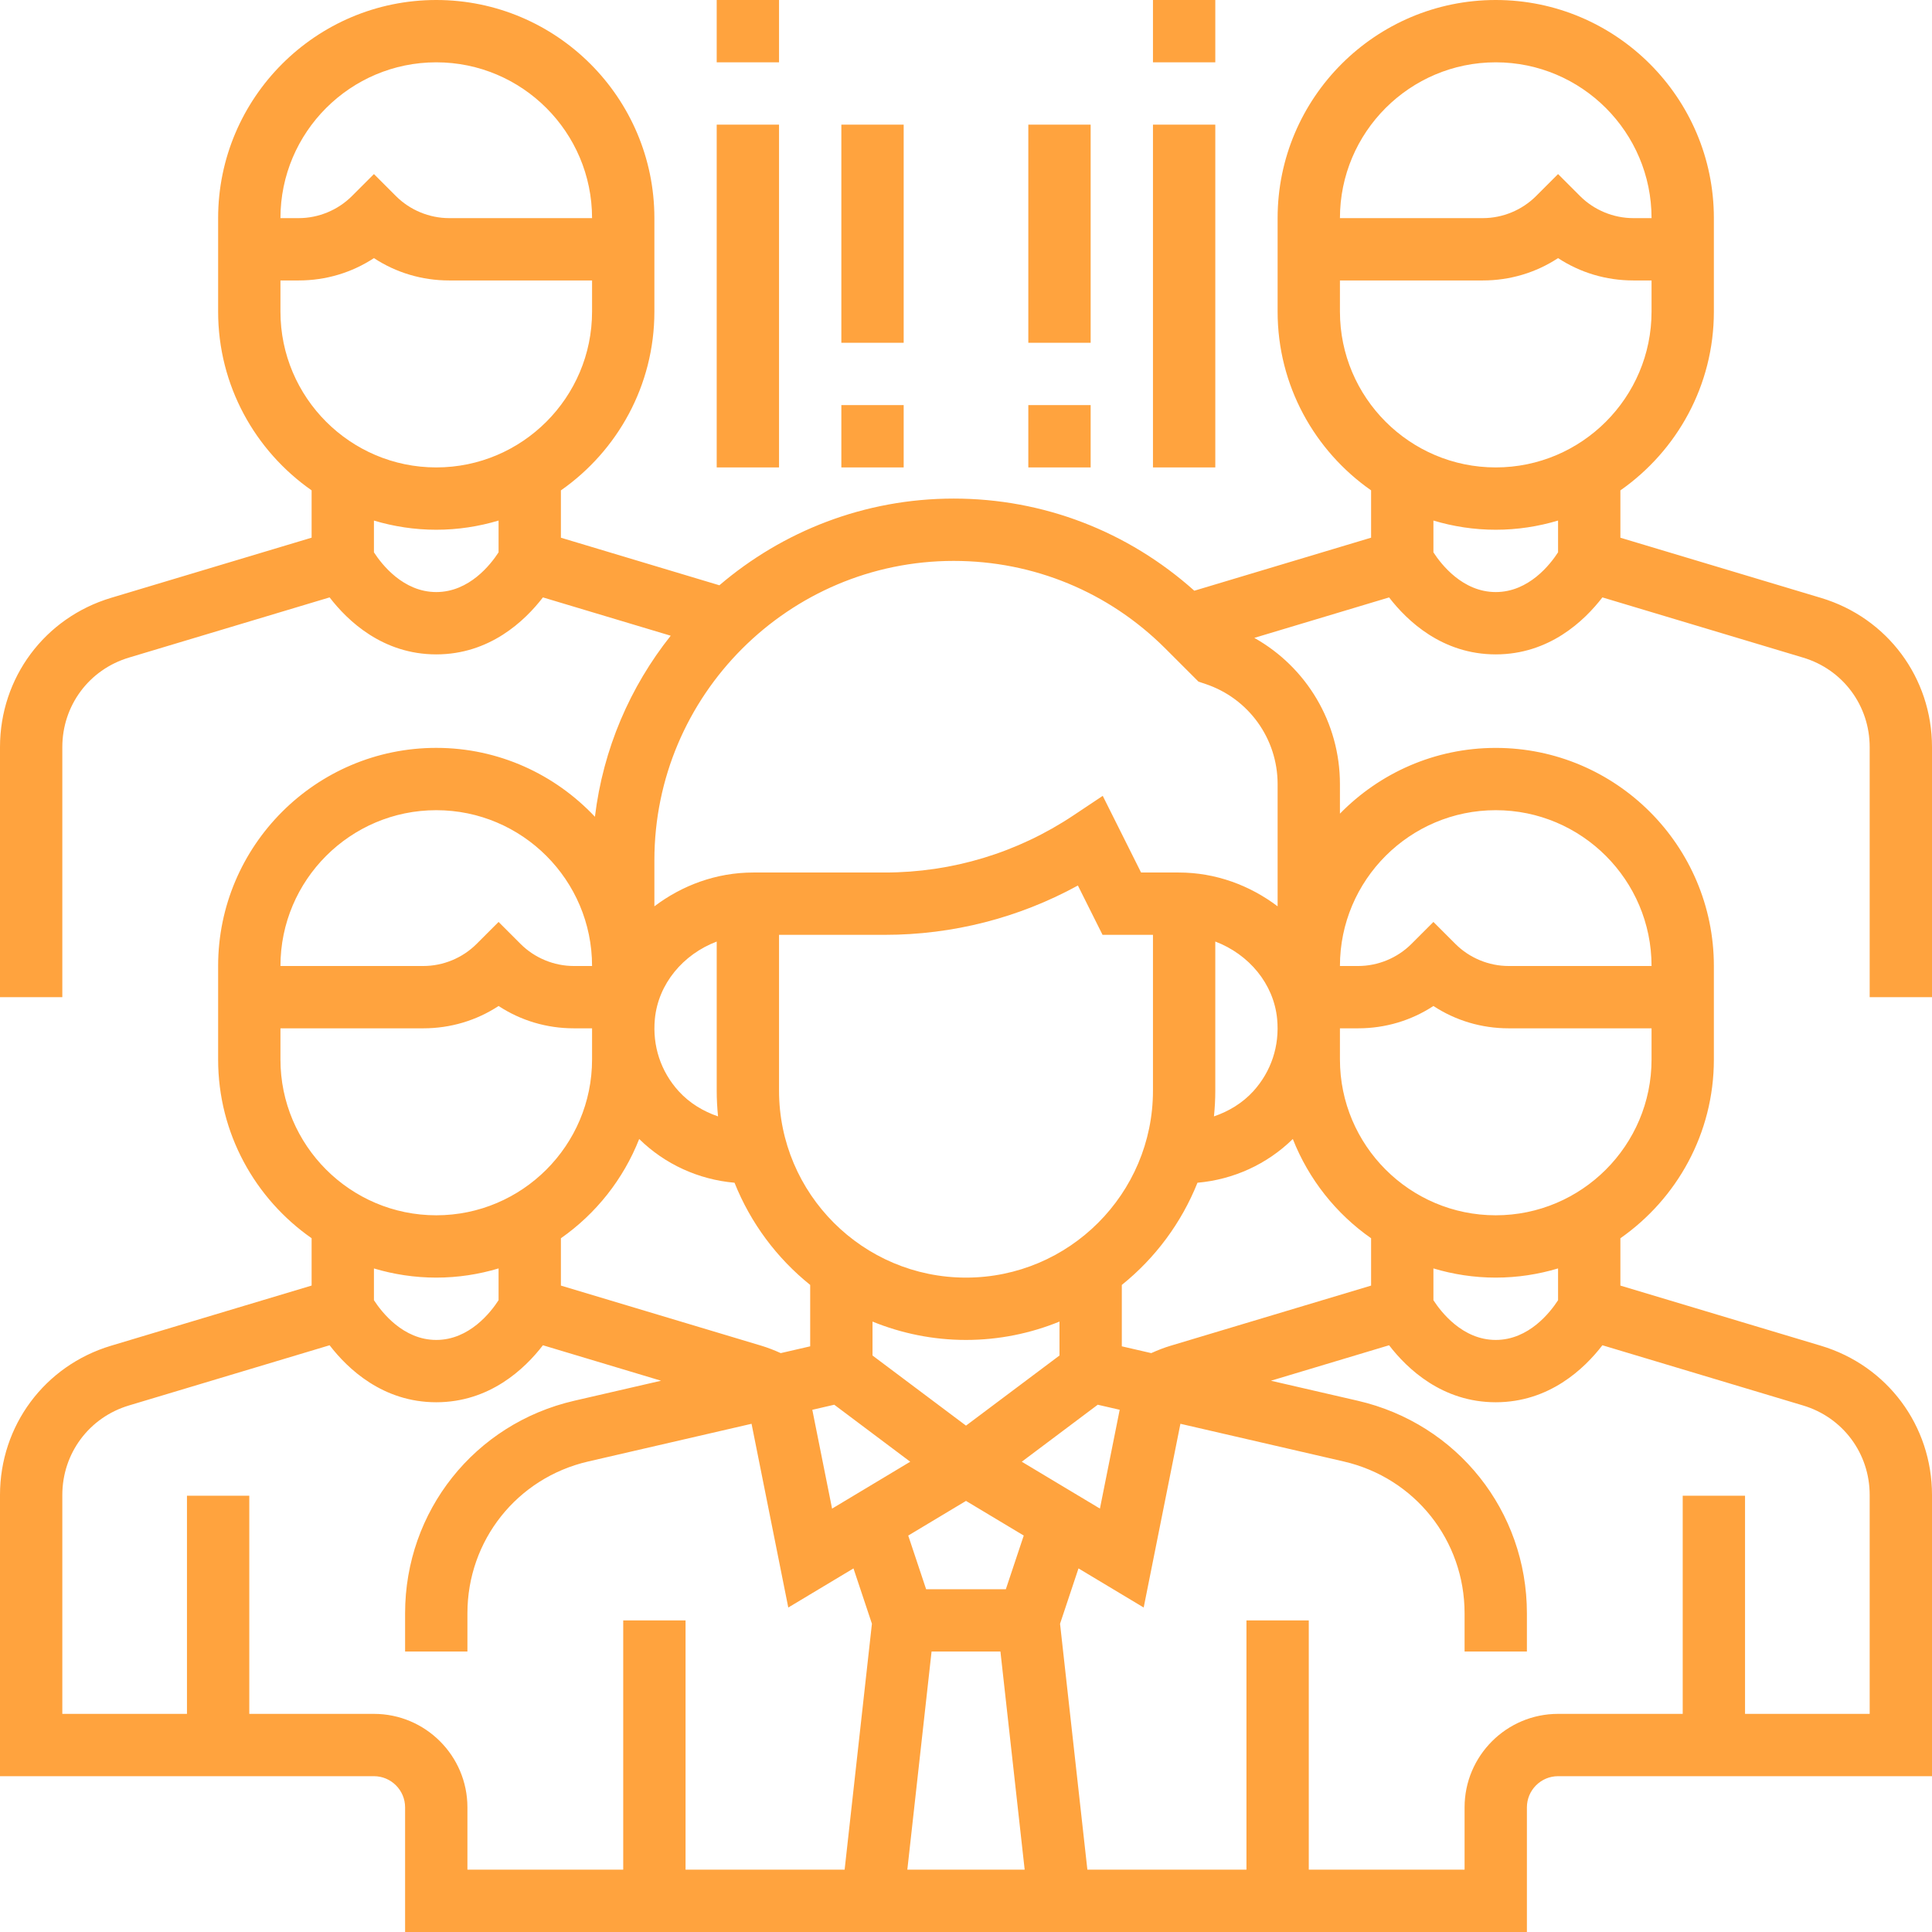 <?xml version="1.0" encoding="UTF-8"?> <svg xmlns="http://www.w3.org/2000/svg" xmlns:xlink="http://www.w3.org/1999/xlink" width="362" height="362" xml:space="preserve" overflow="hidden"><g transform="translate(-43 -311)"><path d="M405 497.839 405 450.99C405 437.998 396.638 426.759 384.197 423.027L346.613 411.752 346.613 402.883C357.187 395.488 364.129 383.243 364.129 369.393L364.129 351.871C364.129 329.334 345.795 311 323.258 311 300.721 311 282.387 329.334 282.387 351.871L282.387 369.387C282.387 383.243 289.329 395.488 299.903 402.877L299.903 411.746 266.781 421.684C254.351 410.569 238.514 404.419 221.7 404.419 204.953 404.419 189.632 410.554 177.792 420.664L148.097 411.752 148.097 402.883C158.671 395.488 165.613 383.243 165.613 369.393L165.613 351.871C165.613 329.334 147.279 311 124.742 311 102.205 311 83.871 329.334 83.871 351.871L83.871 369.387C83.871 383.243 90.813 395.488 101.387 402.877L101.387 411.746 63.803 423.021C51.362 426.759 43 437.998 43 450.99L43 497.839 54.677 497.839 54.677 450.99C54.677 443.195 59.692 436.45 67.162 434.214L104.757 422.933C108.155 427.346 114.729 433.613 124.742 433.613 134.755 433.613 141.329 427.346 144.727 422.933L168.672 430.115C161.071 439.674 156.008 451.309 154.471 464.038 147.017 456.115 136.46 451.129 124.742 451.129 102.205 451.129 83.871 469.463 83.871 492L83.871 509.516C83.871 523.371 90.813 535.617 101.387 543.006L101.387 551.875 63.803 563.151C51.362 566.888 43 578.127 43 591.119L43 643.806 113.065 643.806C116.28 643.806 118.903 646.43 118.903 649.645L118.903 673 329.097 673 329.097 649.645C329.097 646.43 331.72 643.806 334.935 643.806L405 643.806 405 591.119C405 578.127 396.638 566.888 384.197 563.156L346.613 551.881 346.613 543.012C357.187 535.617 364.129 523.371 364.129 509.522L364.129 492.006C364.129 469.469 345.795 451.135 323.258 451.135 311.826 451.135 301.491 455.864 294.065 463.454L294.065 457.92C294.065 446.388 287.798 436.008 278.02 430.52L303.273 422.939C306.671 427.346 313.245 433.613 323.258 433.613 333.271 433.613 339.845 427.346 343.243 422.933L380.844 434.214C388.308 436.45 393.323 443.195 393.323 450.99L393.323 497.839ZM124.742 322.677C140.839 322.677 153.935 335.775 153.935 351.871L127.159 351.871C123.45 351.871 119.813 350.366 117.192 347.743L113.065 343.615 108.936 347.743C106.316 350.366 102.679 351.871 98.969 351.871L95.548 351.871C95.548 335.775 108.646 322.677 124.742 322.677ZM95.548 369.387 95.548 363.548 98.969 363.548C104.056 363.548 108.914 362.089 113.065 359.363 117.216 362.089 122.074 363.548 127.159 363.548L153.935 363.548 153.935 369.387C153.935 385.484 140.839 398.581 124.742 398.581 108.646 398.581 95.548 385.484 95.548 369.387ZM124.742 421.935C118.535 421.935 114.513 416.721 113.065 414.492L113.065 408.541C116.765 409.645 120.685 410.258 124.742 410.258 128.799 410.258 132.719 409.645 136.419 408.536L136.419 414.486C134.971 416.727 130.948 421.935 124.742 421.935ZM285.235 524.415C288.209 531.967 293.341 538.424 299.903 543.012L299.903 551.881 262.325 563.156C261.087 563.524 259.885 564.003 258.71 564.534L253.194 563.262 253.194 551.758C259.434 546.744 264.352 540.158 267.371 532.609 274.097 532.019 280.403 529.156 285.235 524.415ZM224 562.065C230.195 562.065 236.105 560.827 241.516 558.626L241.516 564.984 224 578.121 206.484 564.984 206.484 558.626C211.895 560.827 217.805 562.065 224 562.065ZM199.314 574.204 213.549 584.884 198.906 593.67 195.203 575.156ZM217.548 620.452 230.452 620.452 234.993 661.323 213.007 661.323ZM231.466 608.774 216.528 608.774 213.175 598.719 224 592.227 234.819 598.719ZM234.451 584.884 248.686 574.204 252.797 575.151 249.094 593.664ZM277.834 515.461C275.813 517.679 273.244 519.232 270.459 520.178 270.621 518.591 270.71 516.982 270.71 515.355L270.71 487.416C276.993 489.799 281.669 495.327 282.299 501.932 282.778 506.959 281.195 511.757 277.834 515.461ZM259.032 515.355C259.032 534.676 243.321 550.387 224 550.387 204.679 550.387 188.968 534.676 188.968 515.355L188.968 486.161 208.79 486.161C221.514 486.161 233.896 482.985 244.966 476.919L249.585 486.161 259.032 486.161ZM177.541 520.178C174.756 519.232 172.187 517.679 170.166 515.461 166.805 511.763 165.222 506.959 165.701 501.938 166.331 495.332 171.007 489.799 177.29 487.422L177.29 515.355C177.29 516.982 177.379 518.591 177.541 520.178ZM180.629 532.609C183.642 540.158 188.56 546.744 194.806 551.758L194.806 563.262 189.29 564.534C188.109 564.003 186.913 563.53 185.681 563.156L148.097 551.881 148.097 543.012C154.654 538.424 159.791 531.967 162.765 524.415 167.597 529.156 173.903 532.019 180.629 532.609ZM124.742 462.806C140.839 462.806 153.935 475.903 153.935 492L150.514 492C146.805 492 143.167 490.495 140.547 487.872L136.419 483.744 132.291 487.872C129.671 490.495 126.034 492 122.325 492L95.548 492C95.548 475.903 108.646 462.806 124.742 462.806ZM95.548 509.516 95.548 503.677 122.325 503.677C127.41 503.677 132.268 502.218 136.419 499.493 140.571 502.218 145.428 503.677 150.514 503.677L153.935 503.677 153.935 509.516C153.935 525.613 140.839 538.71 124.742 538.71 108.646 538.71 95.548 525.613 95.548 509.516ZM124.742 550.387C128.799 550.387 132.719 549.774 136.419 548.665L136.419 554.615C134.971 556.856 130.948 562.065 124.742 562.065 118.535 562.065 114.513 556.85 113.065 554.621L113.065 548.671C116.765 549.774 120.685 550.387 124.742 550.387ZM113.065 632.129 89.71 632.129 89.71 591.258 78.032 591.258 78.032 632.129 54.677 632.129 54.677 591.119C54.677 583.324 59.692 576.579 67.162 574.343L104.757 563.062C108.155 567.476 114.729 573.742 124.742 573.742 134.755 573.742 141.329 567.476 144.727 563.062L166.867 569.708 150.583 573.462C131.929 577.771 118.903 594.149 118.903 613.287L118.903 620.452 130.581 620.452 130.581 613.287C130.581 599.614 139.889 587.92 153.211 584.841L183.819 577.776 190.701 612.201 202.917 604.874 206.373 615.243 201.258 661.323 171.452 661.323 171.452 614.613 159.774 614.613 159.774 661.323 130.581 661.323 130.581 649.645C130.581 639.989 122.72 632.129 113.065 632.129ZM380.839 574.343C388.308 576.579 393.323 583.324 393.323 591.119L393.323 632.129 369.968 632.129 369.968 591.258 358.29 591.258 358.29 632.129 334.935 632.129C325.28 632.129 317.419 639.989 317.419 649.645L317.419 661.323 288.226 661.323 288.226 614.613 276.548 614.613 276.548 661.323 246.742 661.323 241.622 615.243 245.077 604.874 257.293 612.201 264.175 577.776 294.789 584.841C308.111 587.92 317.419 599.614 317.419 613.287L317.419 620.452 329.097 620.452 329.097 613.287C329.097 594.149 316.071 577.771 297.417 573.462L281.133 569.708 303.273 563.062C306.671 567.476 313.245 573.742 323.258 573.742 333.271 573.742 339.845 567.476 343.243 563.062ZM334.935 554.621C333.487 556.856 329.465 562.065 323.258 562.065 317.04 562.065 313.012 556.833 311.581 554.621L311.581 548.665C315.281 549.774 319.201 550.387 323.258 550.387 327.315 550.387 331.235 549.774 334.935 548.665ZM323.258 538.71C307.161 538.71 294.065 525.613 294.065 509.516L294.065 503.677 297.486 503.677C302.572 503.677 307.429 502.218 311.581 499.493 315.732 502.218 320.59 503.677 325.675 503.677L352.452 503.677 352.452 509.516C352.452 525.613 339.355 538.71 323.258 538.71ZM323.258 462.806C339.355 462.806 352.452 475.903 352.452 492L325.675 492C321.966 492 318.329 490.495 315.709 487.872L311.581 483.744 307.453 487.872C304.833 490.495 301.195 492 297.486 492L294.065 492C294.065 475.903 307.161 462.806 323.258 462.806ZM282.387 480.819C277.221 476.907 270.804 474.484 263.867 474.484L256.803 474.484 249.621 460.121 244.119 463.787C233.616 470.789 221.403 474.484 208.79 474.484L184.133 474.484C177.196 474.484 170.779 476.907 165.613 480.819L165.613 472.183C165.613 441.262 190.778 416.097 221.7 416.097 236.681 416.097 250.77 421.93 261.361 432.521L267.557 438.716 268.865 439.155C276.951 441.852 282.387 449.39 282.387 457.914ZM323.258 322.677C339.355 322.677 352.452 335.775 352.452 351.871L349.03 351.871C345.321 351.871 341.684 350.366 339.063 347.743L334.935 343.615 330.808 347.743C328.187 350.366 324.55 351.871 320.841 351.871L294.065 351.871C294.065 335.775 307.161 322.677 323.258 322.677ZM294.065 369.387 294.065 363.548 320.841 363.548C325.926 363.548 330.784 362.089 334.935 359.363 339.087 362.089 343.945 363.548 349.03 363.548L352.452 363.548 352.452 369.387C352.452 385.484 339.355 398.581 323.258 398.581 307.161 398.581 294.065 385.484 294.065 369.387ZM323.258 421.935C317.04 421.935 313.012 416.704 311.581 414.492L311.581 408.536C315.281 409.645 319.201 410.258 323.258 410.258 327.315 410.258 331.235 409.645 334.935 408.536L334.935 414.486C333.487 416.727 329.465 421.935 323.258 421.935Z" fill="#FFA33E"></path><path d="M177.29 311 188.968 311 188.968 322.677 177.29 322.677Z" fill="#FFA33E"></path><path d="M177.29 334.355 188.968 334.355 188.968 398.581 177.29 398.581Z" fill="#FFA33E"></path><path d="M259.032 311 270.71 311 270.71 322.677 259.032 322.677Z" fill="#FFA33E"></path><path d="M259.032 334.355 270.71 334.355 270.71 398.581 259.032 398.581Z" fill="#FFA33E"></path><path d="M200.645 334.355 212.323 334.355 212.323 375.226 200.645 375.226Z" fill="#FFA33E"></path><path d="M200.645 386.903 212.323 386.903 212.323 398.581 200.645 398.581Z" fill="#FFA33E"></path><path d="M235.677 334.355 247.355 334.355 247.355 375.226 235.677 375.226Z" fill="#FFA33E"></path><path d="M235.677 386.903 247.355 386.903 247.355 398.581 235.677 398.581Z" fill="#FFA33E"></path></g></svg> 
